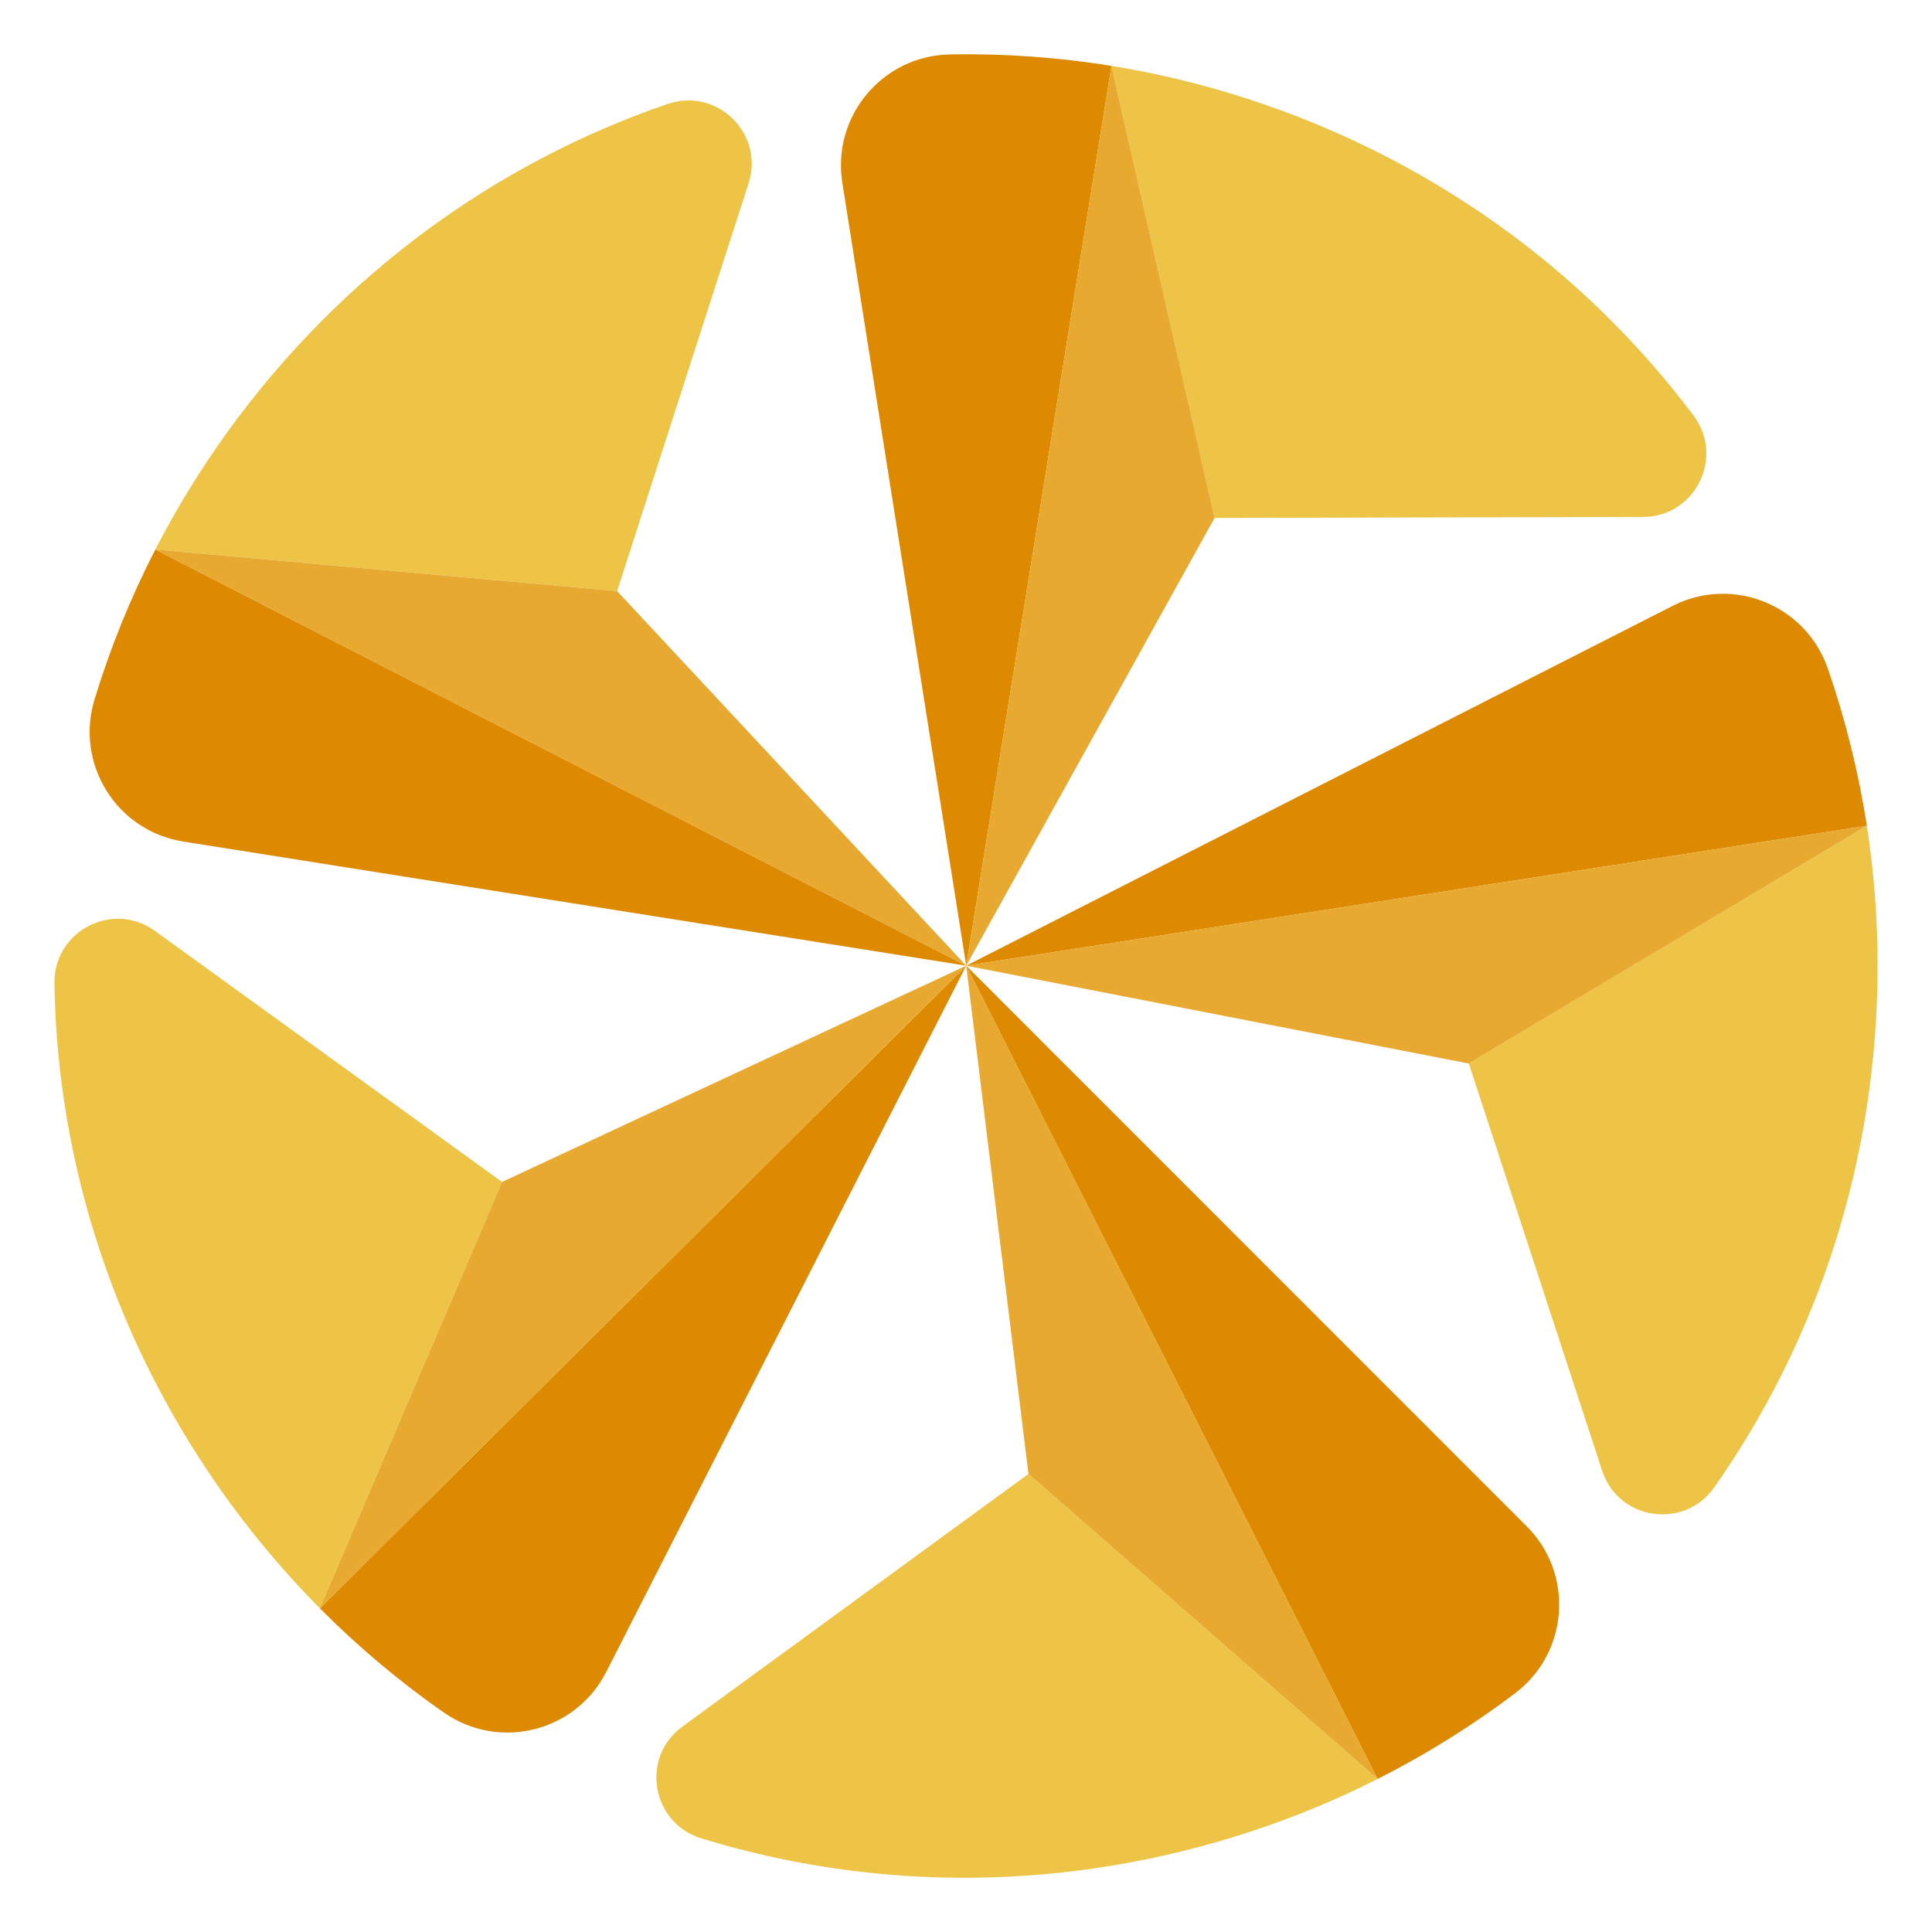 <svg xmlns="http://www.w3.org/2000/svg" id="Camada_1" data-name="Camada 1" viewBox="0 0 550 550"><defs><style>      .cls-1 {        fill: #e7a930;      }      .cls-2 {        fill: #de8a00;      }      .cls-3 {        fill: #eec446;      }      .cls-4 {        fill: #005578;      }    </style></defs><g><path class="cls-2" d="M52.14,239.57c69.36,11.01,222.92,35.34,222.92,35.34L44.22,156.43c-7.12,13.86-12.88,28.15-17.31,42.7-5.59,18.35,6.28,37.43,25.23,40.43Z"></path><path class="cls-3" d="M44.22,156.43l131.46,11.84,37.43-116.1c4.56-14.14-8.99-27.38-23.05-22.57-48.69,16.67-92.79,48.39-125.25,93.29-7.82,10.82-14.67,22.03-20.59,33.55Z"></path><polygon class="cls-1" points="44.22 156.43 275.06 274.91 175.68 168.27 44.22 156.43 44.22 156.43"></polygon><polygon class="cls-4" points="44.22 156.43 44.22 156.43 44.22 156.43 44.22 156.43"></polygon></g><g><path class="cls-2" d="M172.56,476c31.9-62.57,102.5-201.09,102.5-201.09L91.05,457.84c10.98,11.06,22.79,20.95,35.26,29.66,15.73,10.99,37.53,5.6,46.25-11.5Z"></path><path class="cls-3" d="M91.05,457.84l51.88-121.36-98.85-71.48c-12.04-8.71-28.82,.09-28.59,14.94,.8,51.46,17.35,103.2,50.02,147.95,7.87,10.78,16.42,20.76,25.54,29.95Z"></path><polygon class="cls-1" points="91.05 457.84 275.06 274.91 142.93 336.47 91.05 457.84 91.05 457.84"></polygon><polygon class="cls-4" points="91.05 457.84 91.05 457.84 91.05 457.84 91.05 457.84"></polygon></g><g><path class="cls-2" d="M434.64,434.53c-49.65-49.68-159.58-159.62-159.58-159.62l117.11,231.53c13.91-7.03,26.97-15.2,39.11-24.37,15.31-11.56,16.92-33.97,3.36-47.54Z"></path><path class="cls-3" d="M392.17,506.44l-99.39-86.84-98.53,71.93c-12,8.76-8.82,27.44,5.38,31.81,49.19,15.14,103.51,15.39,156.16-1.85,12.68-4.15,24.82-9.2,36.38-15.04Z"></path><polygon class="cls-1" points="392.17 506.44 275.06 274.91 292.78 419.6 392.17 506.44 392.17 506.44"></polygon><polygon class="cls-4" points="392.18 506.45 392.17 506.44 392.17 506.44 392.18 506.45"></polygon></g><g><path class="cls-2" d="M476.18,172.47c-62.59,31.87-201.12,102.44-201.12,102.44l256.39-39.83c-2.38-15.4-6.13-30.35-11.09-44.72-6.26-18.14-27.08-26.59-44.18-17.88Z"></path><path class="cls-3" d="M531.45,235.08l-113.31,67.69,37.96,115.93c4.62,14.12,23.37,16.87,31.91,4.71,29.6-42.1,46.62-93.69,46.5-149.09-.03-13.35-1.08-26.45-3.06-39.24Z"></path><polygon class="cls-1" points="531.45 235.08 275.06 274.91 418.14 302.77 531.45 235.08 531.45 235.08"></polygon><polygon class="cls-4" points="531.46 235.07 531.45 235.08 531.45 235.08 531.46 235.07"></polygon></g><g><path class="cls-2" d="M239.78,51.98c10.97,69.37,35.28,222.93,35.28,222.93L316.41,18.76c-15.38-2.49-30.75-3.55-45.96-3.27-19.18,.35-33.65,17.54-30.66,36.49Z"></path><path class="cls-3" d="M316.41,18.76l29.36,128.68,121.99-.28c14.86-.03,23.26-17.01,14.34-28.89-30.9-41.16-74.7-73.29-127.42-90.29-12.7-4.1-25.49-7.15-38.27-9.22Z"></path><polygon class="cls-1" points="316.4 18.76 275.06 274.91 345.77 147.44 316.41 18.76 316.4 18.76"></polygon><polygon class="cls-4" points="316.41 18.75 316.4 18.76 316.41 18.76 316.41 18.75"></polygon></g></svg>